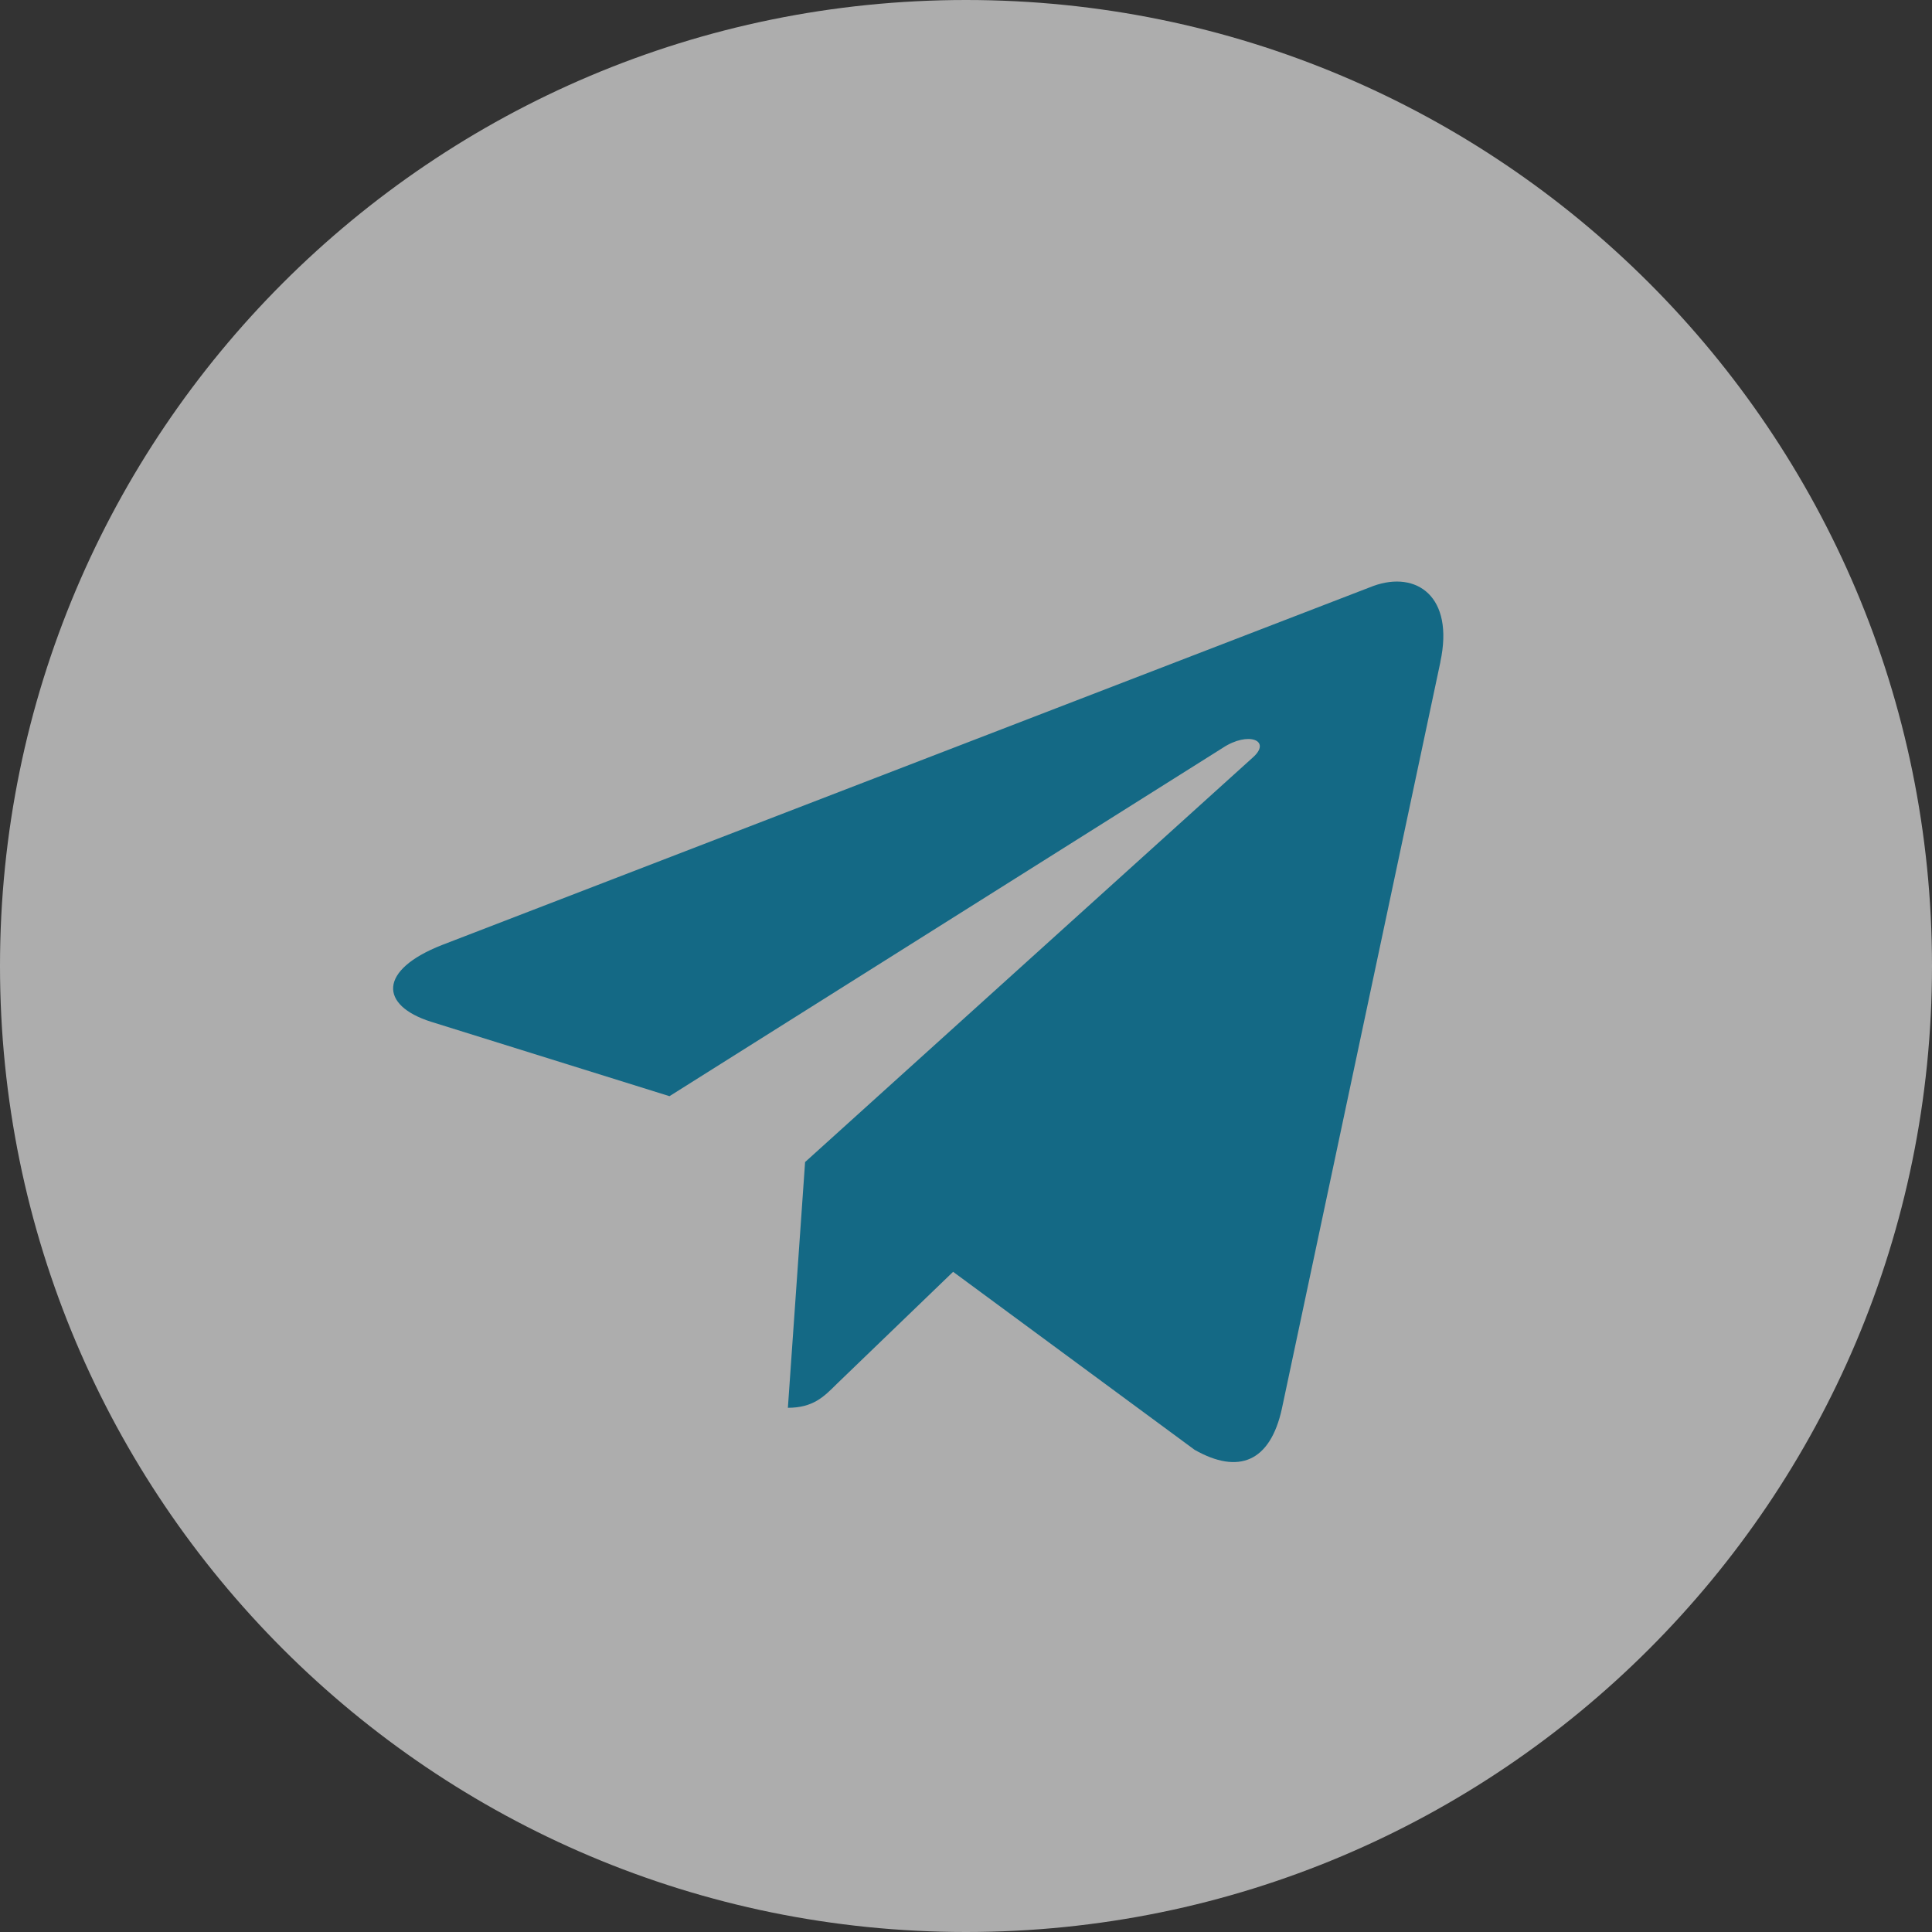 <?xml version="1.0" encoding="UTF-8"?> <svg xmlns="http://www.w3.org/2000/svg" width="21" height="21" viewBox="0 0 21 21" fill="none"><rect x="0" y="0" width="21" height="21" fill="#333333" stroke="none"/> <g opacity="0.6" clip-path="url(#clip0_4054_377)"> <path d="M10.5 21C16.299 21 21 16.299 21 10.5C21 4.701 16.299 0 10.5 0C4.701 0 0 4.701 0 10.5C0 16.299 4.701 21 10.5 21Z" fill="white"></path> <path d="M4.804 10.272L14.928 6.369C15.398 6.199 15.809 6.484 15.656 7.194L15.657 7.193L13.933 15.314C13.806 15.89 13.463 16.03 12.985 15.759L10.36 13.824L9.094 15.044C8.954 15.184 8.836 15.302 8.564 15.302L8.751 12.631L13.616 8.235C13.828 8.049 13.569 7.944 13.289 8.13L7.277 11.915L4.685 11.106C4.123 10.928 4.111 10.544 4.804 10.272Z" fill="#008EBD"></path> </g> <defs> <clipPath id="clip0_4054_377"> <rect width="21" height="21" fill="white"></rect> </clipPath> </defs> </svg> 